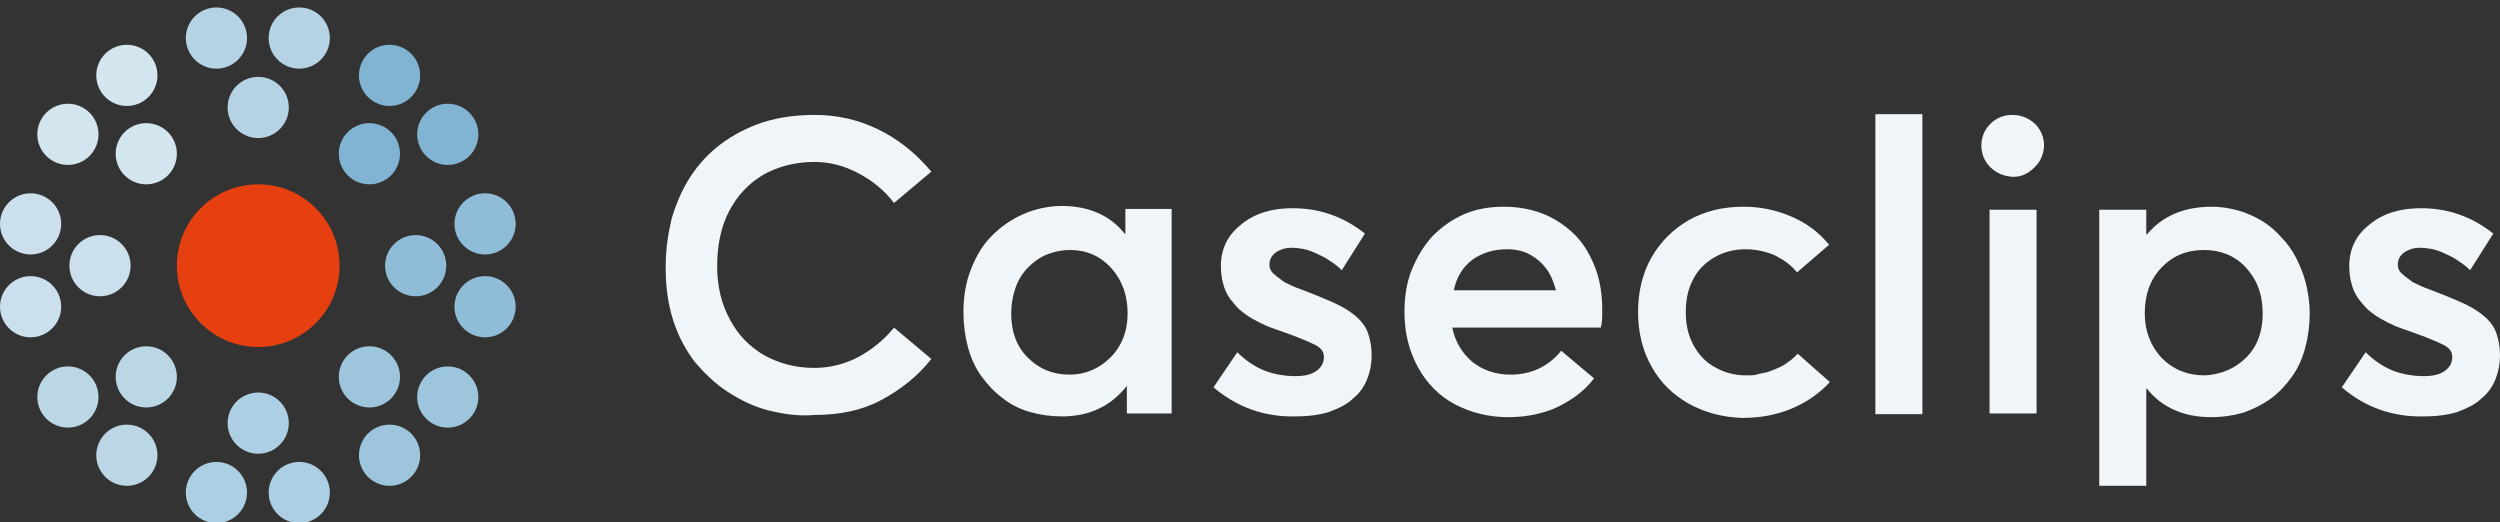 <svg width="335" height="70" viewBox="0 0 335 70" fill="none" xmlns="http://www.w3.org/2000/svg">
<rect x="0" y="0" width="335" height="70" fill="#333333" stroke="none"/>
<g clip-path="url(#clip0_0_1)">
<path d="M34.6 18.5C36.864 18.5 38.7 16.664 38.7 14.4C38.7 12.136 36.864 10.3 34.6 10.3C32.336 10.3 30.5 12.136 30.5 14.4C30.5 16.664 32.336 18.5 34.6 18.5Z" fill="#B5D3E4"/>
<path d="M29 9.2C31.264 9.2 33.1 7.364 33.1 5.1C33.1 2.836 31.264 1 29 1C26.736 1 24.9 2.836 24.9 5.1C24.9 7.364 26.736 9.2 29 9.2Z" fill="#B5D3E4"/>
<path d="M40.1 9.2C42.364 9.2 44.2 7.364 44.2 5.1C44.2 2.836 42.364 1 40.1 1C37.836 1 36 2.836 36 5.1C36 7.364 37.836 9.2 40.1 9.2Z" fill="#B5D3E4"/>
<path d="M19.6 24.7C21.864 24.7 23.7 22.864 23.7 20.6C23.7 18.336 21.864 16.5 19.6 16.5C17.336 16.5 15.5 18.336 15.5 20.6C15.5 22.864 17.336 24.7 19.6 24.7Z" fill="#D3E5EF"/>
<path d="M9.1 22.1C11.364 22.1 13.2 20.264 13.2 18C13.2 15.736 11.364 13.9 9.1 13.9C6.836 13.9 5 15.736 5 18C5 20.264 6.836 22.1 9.1 22.1Z" fill="#D3E5EF"/>
<path d="M17 14.2C19.264 14.2 21.1 12.364 21.1 10.1C21.1 7.836 19.264 6 17 6C14.736 6 12.9 7.836 12.9 10.1C12.9 12.364 14.736 14.2 17 14.2Z" fill="#D3E5EF"/>
<path d="M13.4 39.7C15.664 39.7 17.5 37.864 17.5 35.6C17.5 33.336 15.664 31.5 13.4 31.5C11.136 31.5 9.3 33.336 9.3 35.6C9.3 37.864 11.136 39.7 13.4 39.7Z" fill="#CBE0EC"/>
<path d="M4.1 45.2C6.364 45.2 8.2 43.364 8.2 41.1C8.2 38.836 6.364 37 4.1 37C1.836 37 0 38.836 0 41.1C0 43.364 1.836 45.2 4.1 45.2Z" fill="#CBE0EC"/>
<path d="M4.1 34.1C6.364 34.1 8.2 32.264 8.2 30C8.2 27.736 6.364 25.9 4.1 25.9C1.836 25.9 0 27.736 0 30C0 32.264 1.836 34.1 4.1 34.1Z" fill="#CBE0EC"/>
<path d="M19.6 54.6C21.864 54.6 23.7 52.764 23.7 50.5C23.7 48.236 21.864 46.4 19.6 46.4C17.336 46.4 15.5 48.236 15.5 50.5C15.5 52.764 17.336 54.6 19.6 54.6Z" fill="#BBD6E5"/>
<path d="M17 65.1C19.264 65.1 21.1 63.264 21.1 61C21.1 58.736 19.264 56.9 17 56.9C14.736 56.9 12.9 58.736 12.9 61C12.9 63.264 14.736 65.1 17 65.1Z" fill="#BBD6E5"/>
<path d="M9.1 57.3C11.364 57.3 13.2 55.464 13.2 53.2C13.2 50.936 11.364 49.1 9.1 49.1C6.836 49.1 5 50.936 5 53.2C5 55.464 6.836 57.3 9.1 57.3Z" fill="#BBD6E5"/>
<path d="M34.6 60.8C36.864 60.8 38.7 58.964 38.7 56.7C38.7 54.436 36.864 52.6 34.6 52.6C32.336 52.6 30.5 54.436 30.5 56.7C30.5 58.964 32.336 60.8 34.6 60.8Z" fill="#ADCFE3"/>
<path d="M40.1 70.1C42.364 70.1 44.2 68.264 44.2 66C44.2 63.736 42.364 61.9 40.1 61.9C37.836 61.9 36 63.736 36 66C36 68.264 37.836 70.1 40.1 70.1Z" fill="#ADCFE3"/>
<path d="M29 70.1C31.264 70.1 33.1 68.264 33.1 66C33.1 63.736 31.264 61.9 29 61.9C26.736 61.9 24.9 63.736 24.9 66C24.9 68.264 26.736 70.1 29 70.1Z" fill="#ADCFE3"/>
<path d="M49.5 54.6C51.764 54.6 53.6 52.764 53.6 50.5C53.6 48.236 51.764 46.4 49.5 46.4C47.236 46.4 45.4 48.236 45.4 50.5C45.4 52.764 47.236 54.6 49.5 54.6Z" fill="#9DC6DD"/>
<path d="M60 57.3C62.264 57.3 64.1 55.464 64.1 53.2C64.1 50.936 62.264 49.1 60 49.1C57.736 49.1 55.9 50.936 55.9 53.2C55.9 55.464 57.736 57.3 60 57.3Z" fill="#9DC6DD"/>
<path d="M52.2 65.1C54.464 65.1 56.3 63.264 56.3 61C56.3 58.736 54.464 56.9 52.2 56.9C49.936 56.9 48.1 58.736 48.1 61C48.1 63.264 49.936 65.1 52.2 65.1Z" fill="#9DC6DD"/>
<path d="M55.7 39.7C57.964 39.7 59.8 37.864 59.8 35.6C59.8 33.336 57.964 31.5 55.7 31.5C53.436 31.5 51.6 33.336 51.6 35.6C51.6 37.864 53.436 39.7 55.7 39.7Z" fill="#8FBDD7"/>
<path d="M65 34.1C67.264 34.1 69.1 32.264 69.1 30C69.1 27.736 67.264 25.9 65 25.9C62.736 25.9 60.9 27.736 60.9 30C60.9 32.264 62.736 34.1 65 34.1Z" fill="#8FBDD7"/>
<path d="M65 45.2C67.264 45.2 69.1 43.364 69.1 41.1C69.1 38.836 67.264 37 65 37C62.736 37 60.9 38.836 60.9 41.1C60.9 43.364 62.736 45.2 65 45.2Z" fill="#8FBDD7"/>
<path d="M49.5 24.7C51.764 24.7 53.6 22.864 53.6 20.6C53.6 18.336 51.764 16.5 49.5 16.5C47.236 16.5 45.4 18.336 45.4 20.6C45.4 22.864 47.236 24.7 49.5 24.7Z" fill="#81B4D3"/>
<path d="M52.2 14.2C54.464 14.2 56.3 12.364 56.3 10.1C56.3 7.836 54.464 6 52.2 6C49.936 6 48.1 7.836 48.1 10.1C48.1 12.364 49.936 14.2 52.2 14.2Z" fill="#81B4D3"/>
<path d="M60 22.1C62.264 22.1 64.1 20.264 64.1 18C64.1 15.736 62.264 13.9 60 13.9C57.736 13.9 55.9 15.736 55.9 18C55.9 20.264 57.736 22.1 60 22.1Z" fill="#81B4D3"/>
<path d="M34.6 46.5C40.62 46.5 45.5 41.62 45.5 35.6C45.5 29.58 40.62 24.7 34.6 24.7C28.58 24.7 23.7 29.58 23.7 35.6C23.7 41.62 28.58 46.5 34.6 46.5Z" fill="#E64011"/>
<path d="M103 55C101 54.5 99.2 53.6 97.5 52.5C95.8 51.4 94.4 50 93.1 48.5C91.9 46.9 90.9 45.1 90.2 42.9C89.5 40.7 89.2 38.4 89.2 35.8C89.2 33.5 89.5 31.4 90 29.3C90.6 27.3 91.4 25.4 92.5 23.7C93.6 22 95 20.5 96.6 19.3C98.2 18.1 100.1 17.1 102.2 16.4C104.4 15.7 106.7 15.4 109.2 15.4C112.1 15.4 114.9 16 117.6 17.3C120.3 18.6 122.7 20.5 124.8 23L119.8 27.2C118.5 25.5 116.9 24.2 115 23.2C113.1 22.2 111.2 21.7 109.1 21.7C106.6 21.7 104.3 22.3 102.3 23.4C100.3 24.6 98.8 26.2 97.7 28.3C96.6 30.4 96.1 32.9 96.1 35.7C96.1 38.4 96.7 40.8 97.8 42.8C98.9 44.9 100.5 46.5 102.4 47.6C104.4 48.7 106.6 49.3 109.1 49.3C111.2 49.3 113.2 48.8 115.1 47.8C116.9 46.8 118.5 45.5 119.8 43.9L124.8 48.1C123 50.4 120.7 52.2 118.1 53.6C115.5 55 112.5 55.6 109.2 55.6C107.1 55.8 105 55.5 103 55Z" fill="#EFF5F8"/>
<path d="M157 28.1V55.4H151V51.7C148.9 54.4 146 55.8 142.3 55.8C140.8 55.8 139.4 55.6 138 55.2C136.6 54.8 135.4 54.2 134.3 53.3C133.2 52.5 132.3 51.5 131.5 50.4C130.7 49.3 130.1 48 129.7 46.5C129.3 45 129.1 43.5 129.1 41.8C129.1 39.8 129.4 37.9 130.1 36.1C130.8 34.3 131.7 32.8 132.9 31.6C134.1 30.4 135.5 29.4 137.1 28.7C138.7 28 140.5 27.6 142.3 27.6C145.8 27.6 148.7 28.8 150.7 31.3H150.8V28H157V28.1ZM148.8 47.9C150.3 46.4 151.1 44.4 151.1 42C151.1 39.6 150.4 37.6 148.9 35.9C147.4 34.3 145.6 33.5 143.4 33.5C142.3 33.5 141.3 33.7 140.3 34.1C139.3 34.5 138.5 35.1 137.8 35.8C137.1 36.5 136.5 37.4 136.1 38.5C135.7 39.6 135.5 40.8 135.5 42C135.5 44.4 136.2 46.4 137.7 47.9C139.2 49.4 141 50.2 143.4 50.2C145.4 50.2 147.3 49.4 148.8 47.9Z" fill="#EFF5F8"/>
<path d="M162.6 51.9L165.8 47.2C166.9 48.3 168.1 49.1 169.3 49.6C170.5 50.1 172 50.4 173.6 50.4C174.8 50.4 175.7 50.2 176.4 49.7C177.1 49.2 177.4 48.6 177.4 47.8C177.4 47.1 177 46.6 176.2 46.2C175.4 45.8 174 45.2 172 44.5C171.2 44.2 170.5 44 169.8 43.7C169.1 43.4 168.5 43.1 167.8 42.7C167.1 42.3 166.6 41.9 166.1 41.5C165.6 41 165.2 40.5 164.8 40C164.4 39.4 164.1 38.8 163.9 38C163.7 37.3 163.6 36.5 163.6 35.6C163.6 33.4 164.5 31.5 166.3 30.1C168.1 28.6 170.4 27.9 173.2 27.9C176.8 27.9 180 29 182.9 31.3L179.8 36.2C179.1 35.5 178.3 35 177.5 34.5C176.7 34.1 175.9 33.7 175.2 33.5C174.5 33.3 173.7 33.2 173 33.2C172.3 33.2 171.6 33.4 171 33.8C170.4 34.2 170.1 34.8 170.1 35.5C170.1 35.9 170.3 36.4 170.7 36.7C171.1 37.1 171.6 37.4 172.1 37.8C172.7 38.1 173.5 38.5 174.4 38.8C177.3 39.9 179.1 40.7 179.8 41.1C181.6 42.1 182.8 43.2 183.3 44.6C183.6 45.5 183.8 46.4 183.8 47.6C183.8 48.8 183.6 49.8 183.2 50.8C182.8 51.8 182.2 52.7 181.3 53.4C180.5 54.2 179.4 54.7 178.1 55.2C176.8 55.6 175.3 55.8 173.6 55.8C169.3 55.9 165.7 54.5 162.6 51.9Z" fill="#EFF5F8"/>
<path d="M214.5 43.9H194.6C195 45.8 195.9 47.3 197.3 48.5C198.7 49.6 200.4 50.2 202.4 50.2C205.2 50.2 207.5 49.1 209.2 47L213.6 50.7C212.4 52.3 210.8 53.5 208.8 54.5C206.9 55.4 204.6 55.9 202.1 55.9C199.5 55.9 197.1 55.3 195 54.2C192.9 53.1 191.2 51.4 190 49.2C188.8 47 188.2 44.6 188.2 41.8C188.2 39.7 188.5 37.8 189.2 36.1C189.9 34.4 190.8 32.9 192 31.6C193.2 30.4 194.6 29.4 196.2 28.7C197.8 28 199.6 27.7 201.5 27.7C204.1 27.7 206.5 28.3 208.5 29.5C210.5 30.7 212.1 32.3 213.1 34.4C214.2 36.5 214.7 38.8 214.7 41.5C214.7 42.5 214.7 43.3 214.5 43.9ZM197.3 34.8C196 35.8 195.2 37.1 194.8 38.9H208.5C208.2 37.8 207.8 36.8 207.2 36C206.6 35.2 205.9 34.6 205 34.1C204.1 33.6 203 33.4 201.9 33.4C200.1 33.4 198.6 33.9 197.3 34.8Z" fill="#EFF5F8"/>
<path d="M226.3 54.1C224.2 52.9 222.5 51.3 221.3 49.1C220.1 47 219.5 44.5 219.5 41.8C219.5 39.1 220.1 36.6 221.3 34.5C222.5 32.4 224.2 30.7 226.3 29.5C228.4 28.3 230.9 27.7 233.6 27.7C235.8 27.7 237.9 28.1 240 29C242.1 29.9 243.7 31.1 245.1 32.8L240.8 36.5C240 35.5 239 34.8 237.8 34.2C236.6 33.7 235.3 33.4 233.9 33.4C232.3 33.4 230.9 33.8 229.7 34.5C228.5 35.2 227.5 36.2 226.9 37.4C226.2 38.7 225.9 40.1 225.9 41.8C225.9 43.5 226.2 44.9 226.9 46.2C227.6 47.5 228.5 48.5 229.8 49.2C231 49.9 232.4 50.3 234 50.3C234.6 50.3 235.2 50.3 235.7 50.1C236.3 50 236.8 49.9 237.3 49.7C237.8 49.5 238.3 49.3 238.7 49.1C239.1 48.9 239.5 48.6 239.9 48.3C240.3 48 240.6 47.7 240.9 47.4L245.2 51.2C243.9 52.6 242.3 53.8 240.2 54.7C238.1 55.6 235.9 56 233.4 56C230.8 55.9 228.5 55.3 226.3 54.1Z" fill="#EFF5F8"/>
<path d="M251.3 15.3H257.6V55.5H251.3V15.3Z" fill="#EFF5F8"/>
<path d="M266.7 22.4C265.9 21.6 265.5 20.6 265.5 19.5C265.5 18.4 265.9 17.4 266.7 16.6C267.5 15.8 268.5 15.4 269.7 15.4C270.8 15.4 271.8 15.8 272.7 16.6C273.5 17.4 273.9 18.4 273.9 19.5C273.9 20.2 273.7 20.9 273.3 21.6C272.9 22.2 272.4 22.7 271.8 23.1C271.2 23.5 270.5 23.7 269.7 23.7C268.5 23.6 267.5 23.2 266.7 22.4ZM266.6 28.1H272.9V55.4H266.6V28.1Z" fill="#EFF5F8"/>
<path d="M299.9 28.2C301 28.5 302.1 29 303.1 29.6C304.1 30.2 304.9 30.9 305.7 31.8C306.5 32.6 307.2 33.6 307.7 34.6C308.2 35.6 308.7 36.8 309 38C309.3 39.3 309.5 40.6 309.5 41.9C309.5 43.6 309.3 45.1 308.9 46.6C308.5 48.1 307.9 49.4 307.1 50.5C306.3 51.6 305.4 52.6 304.3 53.4C303.2 54.2 302 54.8 300.6 55.3C299.2 55.7 297.8 55.9 296.3 55.9C292.6 55.9 289.7 54.6 287.7 52.1H287.6V65.1H281.3V28.1H287.6V31.4H287.7C289.8 28.9 292.7 27.7 296.4 27.7C297.6 27.7 298.8 27.9 299.9 28.2ZM301 47.9C302.5 46.4 303.2 44.4 303.2 42C303.2 39.4 302.4 37.4 300.9 35.8C299.4 34.2 297.5 33.5 295.3 33.5C293 33.5 291.1 34.3 289.6 35.9C288.1 37.5 287.4 39.5 287.4 42C287.4 44.4 288.2 46.4 289.7 48C291.2 49.5 293.1 50.3 295.4 50.3C297.6 50.2 299.5 49.4 301 47.9Z" fill="#EFF5F8"/>
<path d="M313.8 51.9L317 47.2C318.1 48.3 319.3 49.1 320.5 49.6C321.7 50.1 323.2 50.4 324.8 50.4C326 50.4 326.9 50.2 327.6 49.7C328.3 49.2 328.6 48.6 328.6 47.8C328.6 47.1 328.2 46.6 327.4 46.2C326.6 45.8 325.2 45.2 323.2 44.5C322.4 44.2 321.7 44 321 43.7C320.3 43.4 319.7 43.1 319 42.7C318.3 42.3 317.8 41.9 317.3 41.5C316.8 41 316.4 40.5 316 40C315.6 39.4 315.3 38.8 315.1 38C314.9 37.3 314.8 36.5 314.8 35.6C314.8 33.4 315.7 31.5 317.5 30.1C319.3 28.6 321.6 27.9 324.4 27.9C328 27.9 331.2 29 334.1 31.3L331 36.2C330.3 35.5 329.5 35 328.7 34.5C327.9 34.1 327.1 33.7 326.4 33.5C325.7 33.3 324.9 33.2 324.2 33.2C323.5 33.2 322.8 33.4 322.2 33.8C321.6 34.2 321.3 34.8 321.3 35.5C321.3 35.9 321.5 36.4 321.9 36.7C322.3 37.1 322.8 37.4 323.3 37.8C323.9 38.1 324.7 38.5 325.6 38.8C328.5 39.9 330.3 40.7 331 41.1C332.8 42.1 334 43.2 334.5 44.6C334.8 45.5 335 46.4 335 47.6C335 48.8 334.8 49.8 334.4 50.8C334 51.8 333.4 52.7 332.5 53.4C331.7 54.2 330.6 54.7 329.3 55.2C328 55.6 326.5 55.8 324.8 55.8C320.5 55.9 316.8 54.5 313.8 51.9Z" fill="#EFF5F8"/>
</g>
<defs>
<clipPath id="clip0_0_1">
<rect width="335" height="69.1" fill="white" transform="translate(0 1)"/>
</clipPath>
</defs>
</svg>
